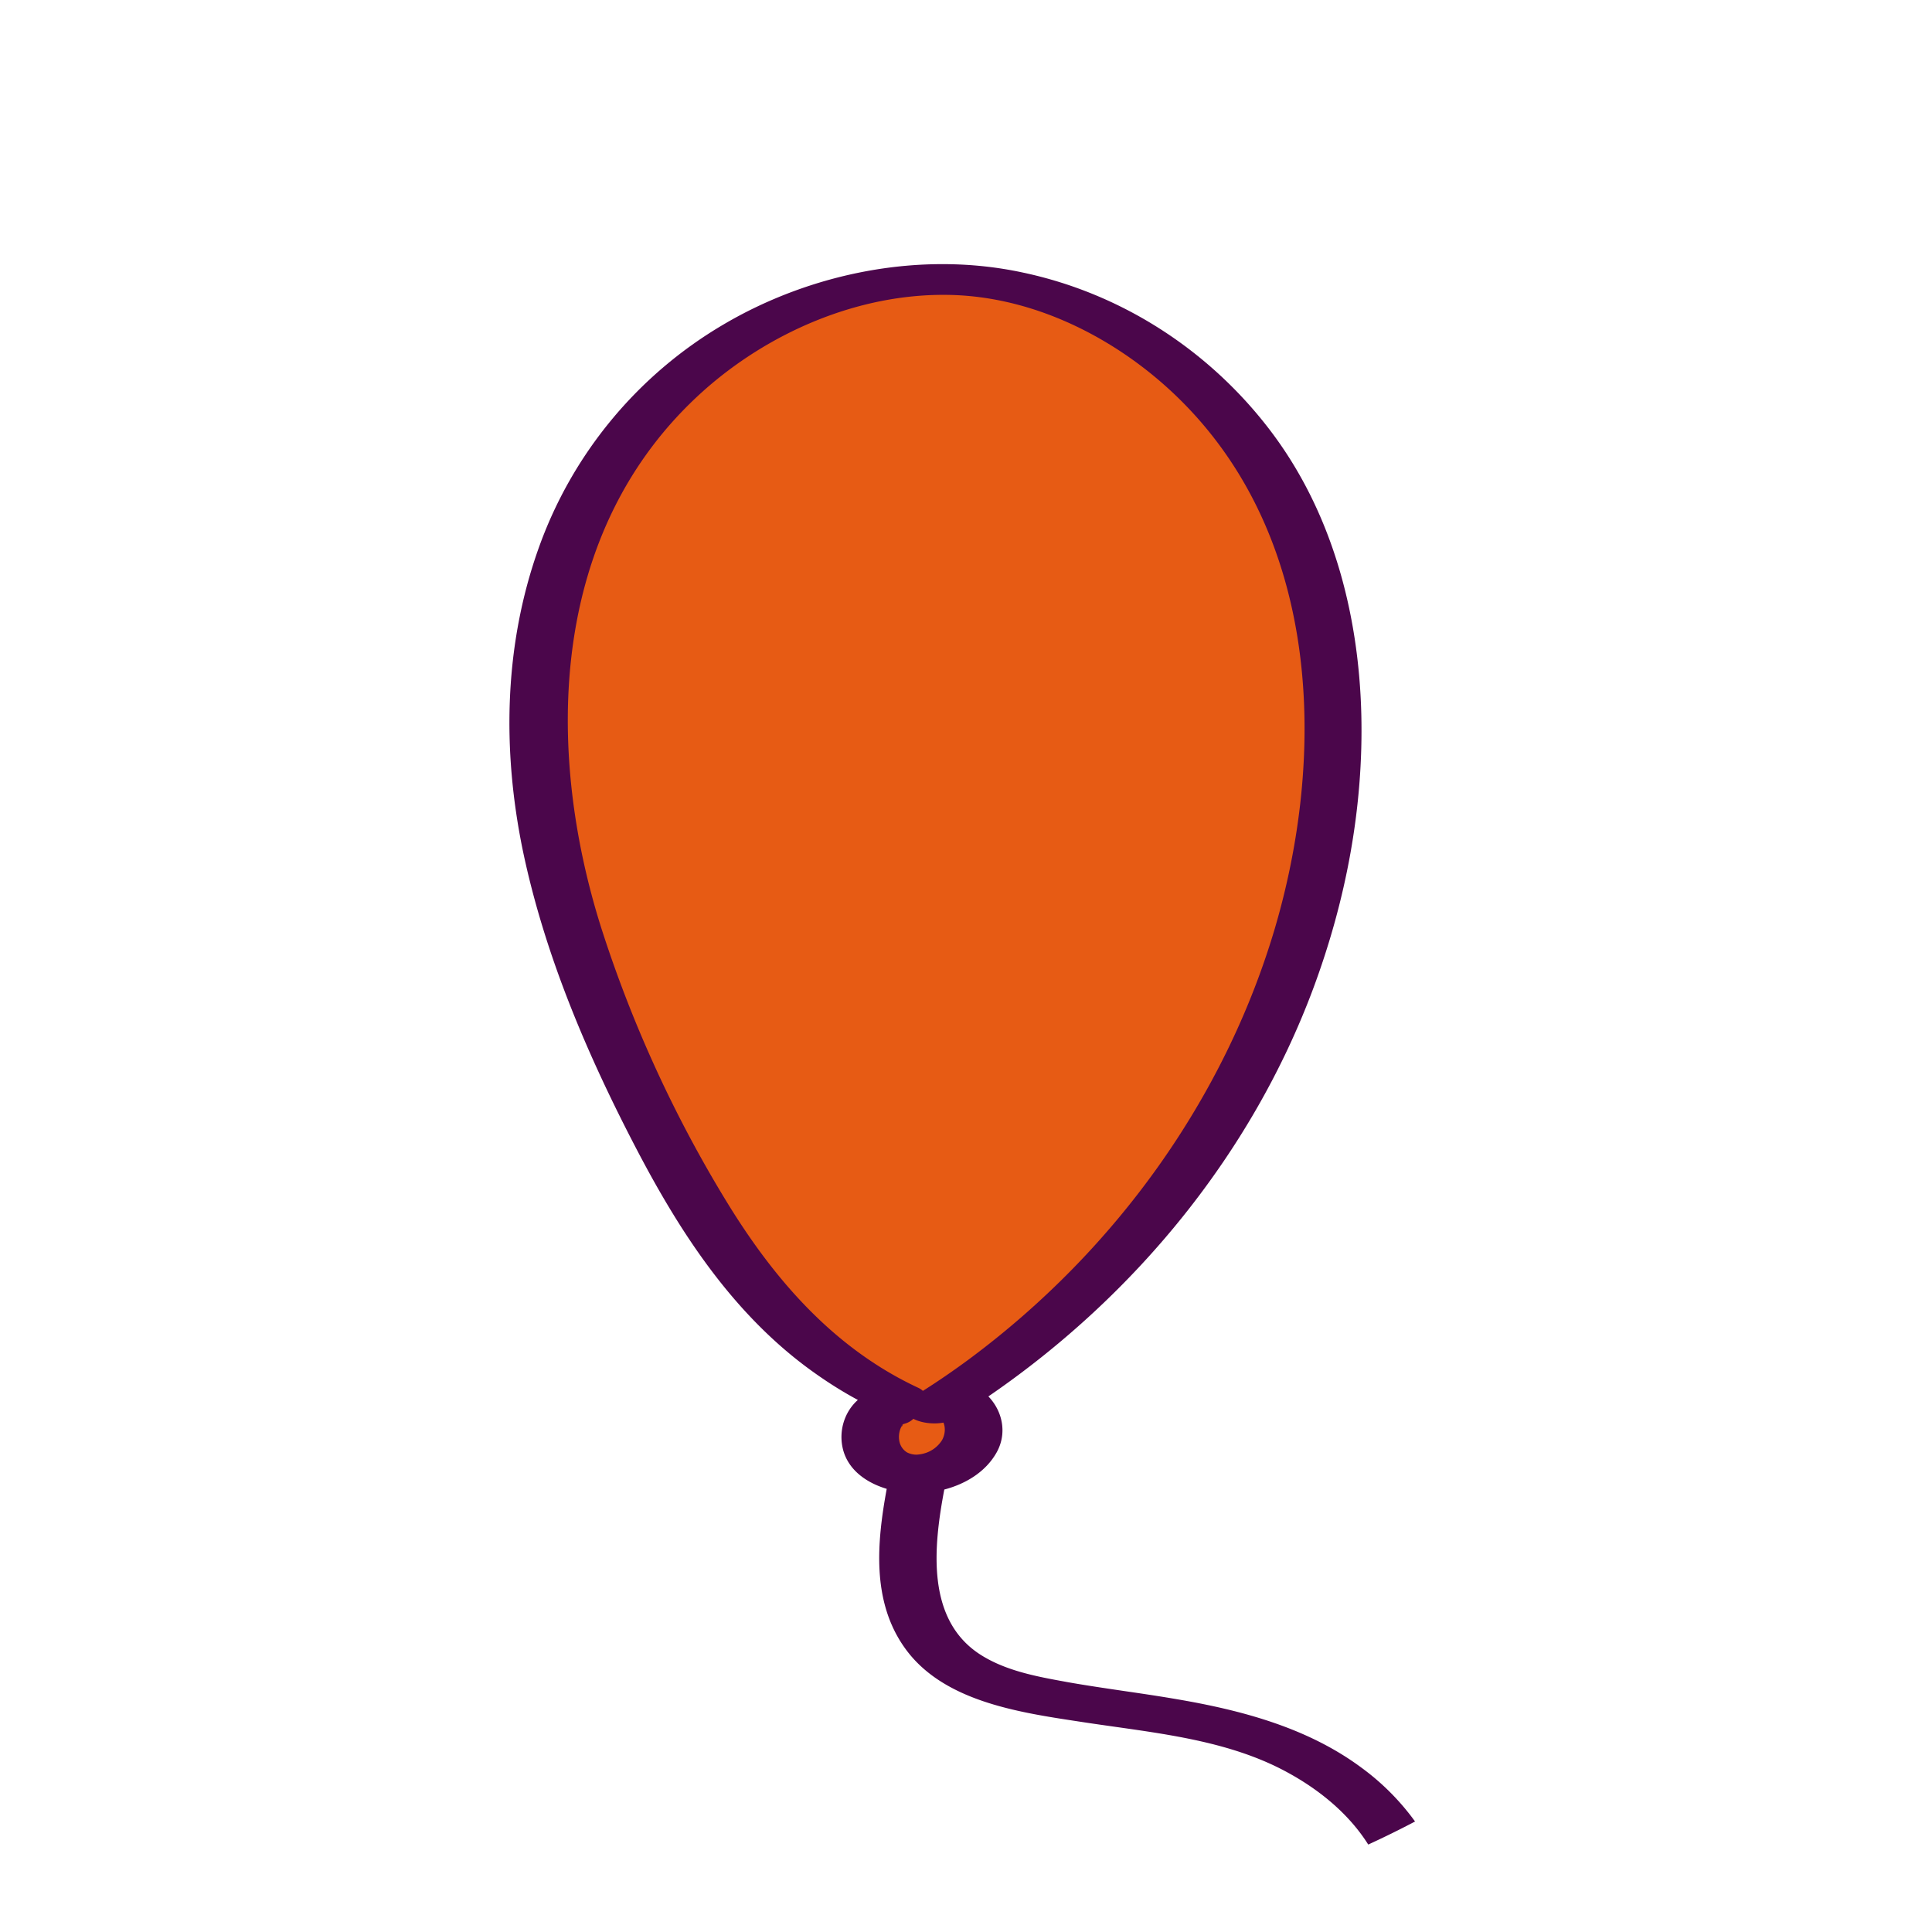 <svg xmlns="http://www.w3.org/2000/svg" width="1024" height="1024" fill="none" viewBox="0 0 56 56"><path fill="#e75b14" d="M25.717 40.682c-.404-.242-5.641-5.81-5.776-6.174-.134-.364-3.621-8.225-3.756-8.589s-.538-5.325-.673-5.689c-.135-.364 1.077-5.81 1.077-5.81l3.36-3.634 4.967-2.54 5.775.242 5.507 3.997 2.147 6.174.27 6.175-3.09 8.594-4.968 4.834-2.955 2.42.134 1.214-1.346 1.091-1.609-.728.135-1.213z"/><path fill="#4b064b" fill-rule="evenodd" d="M41.016 52.797a7.054 7.054 0 0 0-1.54-1.55c-1.56-1.163-3.476-1.674-5.372-1.996-.5-.086-1-.16-1.5-.233-.562-.083-1.124-.165-1.687-.265l-.014-.003c-.843-.153-1.731-.315-2.466-.777-1.605-1.012-1.38-3.14-1.066-4.798.623-.163 1.205-.516 1.518-1.078.311-.558.166-1.2-.24-1.621 4.348-2.98 7.666-7.138 9.411-11.811.955-2.56 1.466-5.27 1.398-7.97-.074-2.904-.84-5.9-2.709-8.308-1.707-2.202-4.188-3.87-7.106-4.488-2.964-.637-6.15.018-8.678 1.51a12.3 12.3 0 0 0-5.358 6.496c-1.002 2.82-1.049 5.834-.457 8.727.632 3.038 1.875 5.955 3.334 8.74 1.237 2.358 2.776 4.742 5.082 6.391.417.299.847.572 1.299.815-.4.355-.572.93-.42 1.472.167.58.687.934 1.257 1.105-.286 1.555-.44 3.258.523 4.61 1.09 1.533 3.247 1.86 5.001 2.127l.25.038c.283.043.57.083.858.124 1.643.233 3.333.472 4.808 1.227 1 .514 1.923 1.241 2.517 2.184.46-.211.911-.433 1.357-.668zm-19.957-17.97c1.33 2.177 3.058 4.233 5.553 5.397a.487.487 0 0 1 .138.092c.454-.288.897-.593 1.327-.91 4.303-3.19 7.415-7.606 8.86-12.445 1.486-4.998 1.372-11.22-2.635-15.278-1.734-1.758-4.201-3.087-6.796-3.135-2.642-.049-5.244 1.104-7.133 2.796-4.49 4.033-4.578 10.395-2.944 15.556a36.646 36.646 0 0 0 3.63 7.927zm5.416 6.298a.586.586 0 0 1-.241.138.553.553 0 0 1-.07.02c-.031.022-.027.021.01 0-.058.123-.044.08-.035.049.009-.027.014-.043-.033.066a.664.664 0 0 0-.04.363.49.49 0 0 0 .222.336.606.606 0 0 0 .262.067c.08 0 .235-.02.376-.087a.892.892 0 0 0 .377-.33.62.62 0 0 0 .074-.41.754.754 0 0 0-.03-.102c-.295.055-.644.01-.872-.11z" clip-rule="evenodd"/></svg>